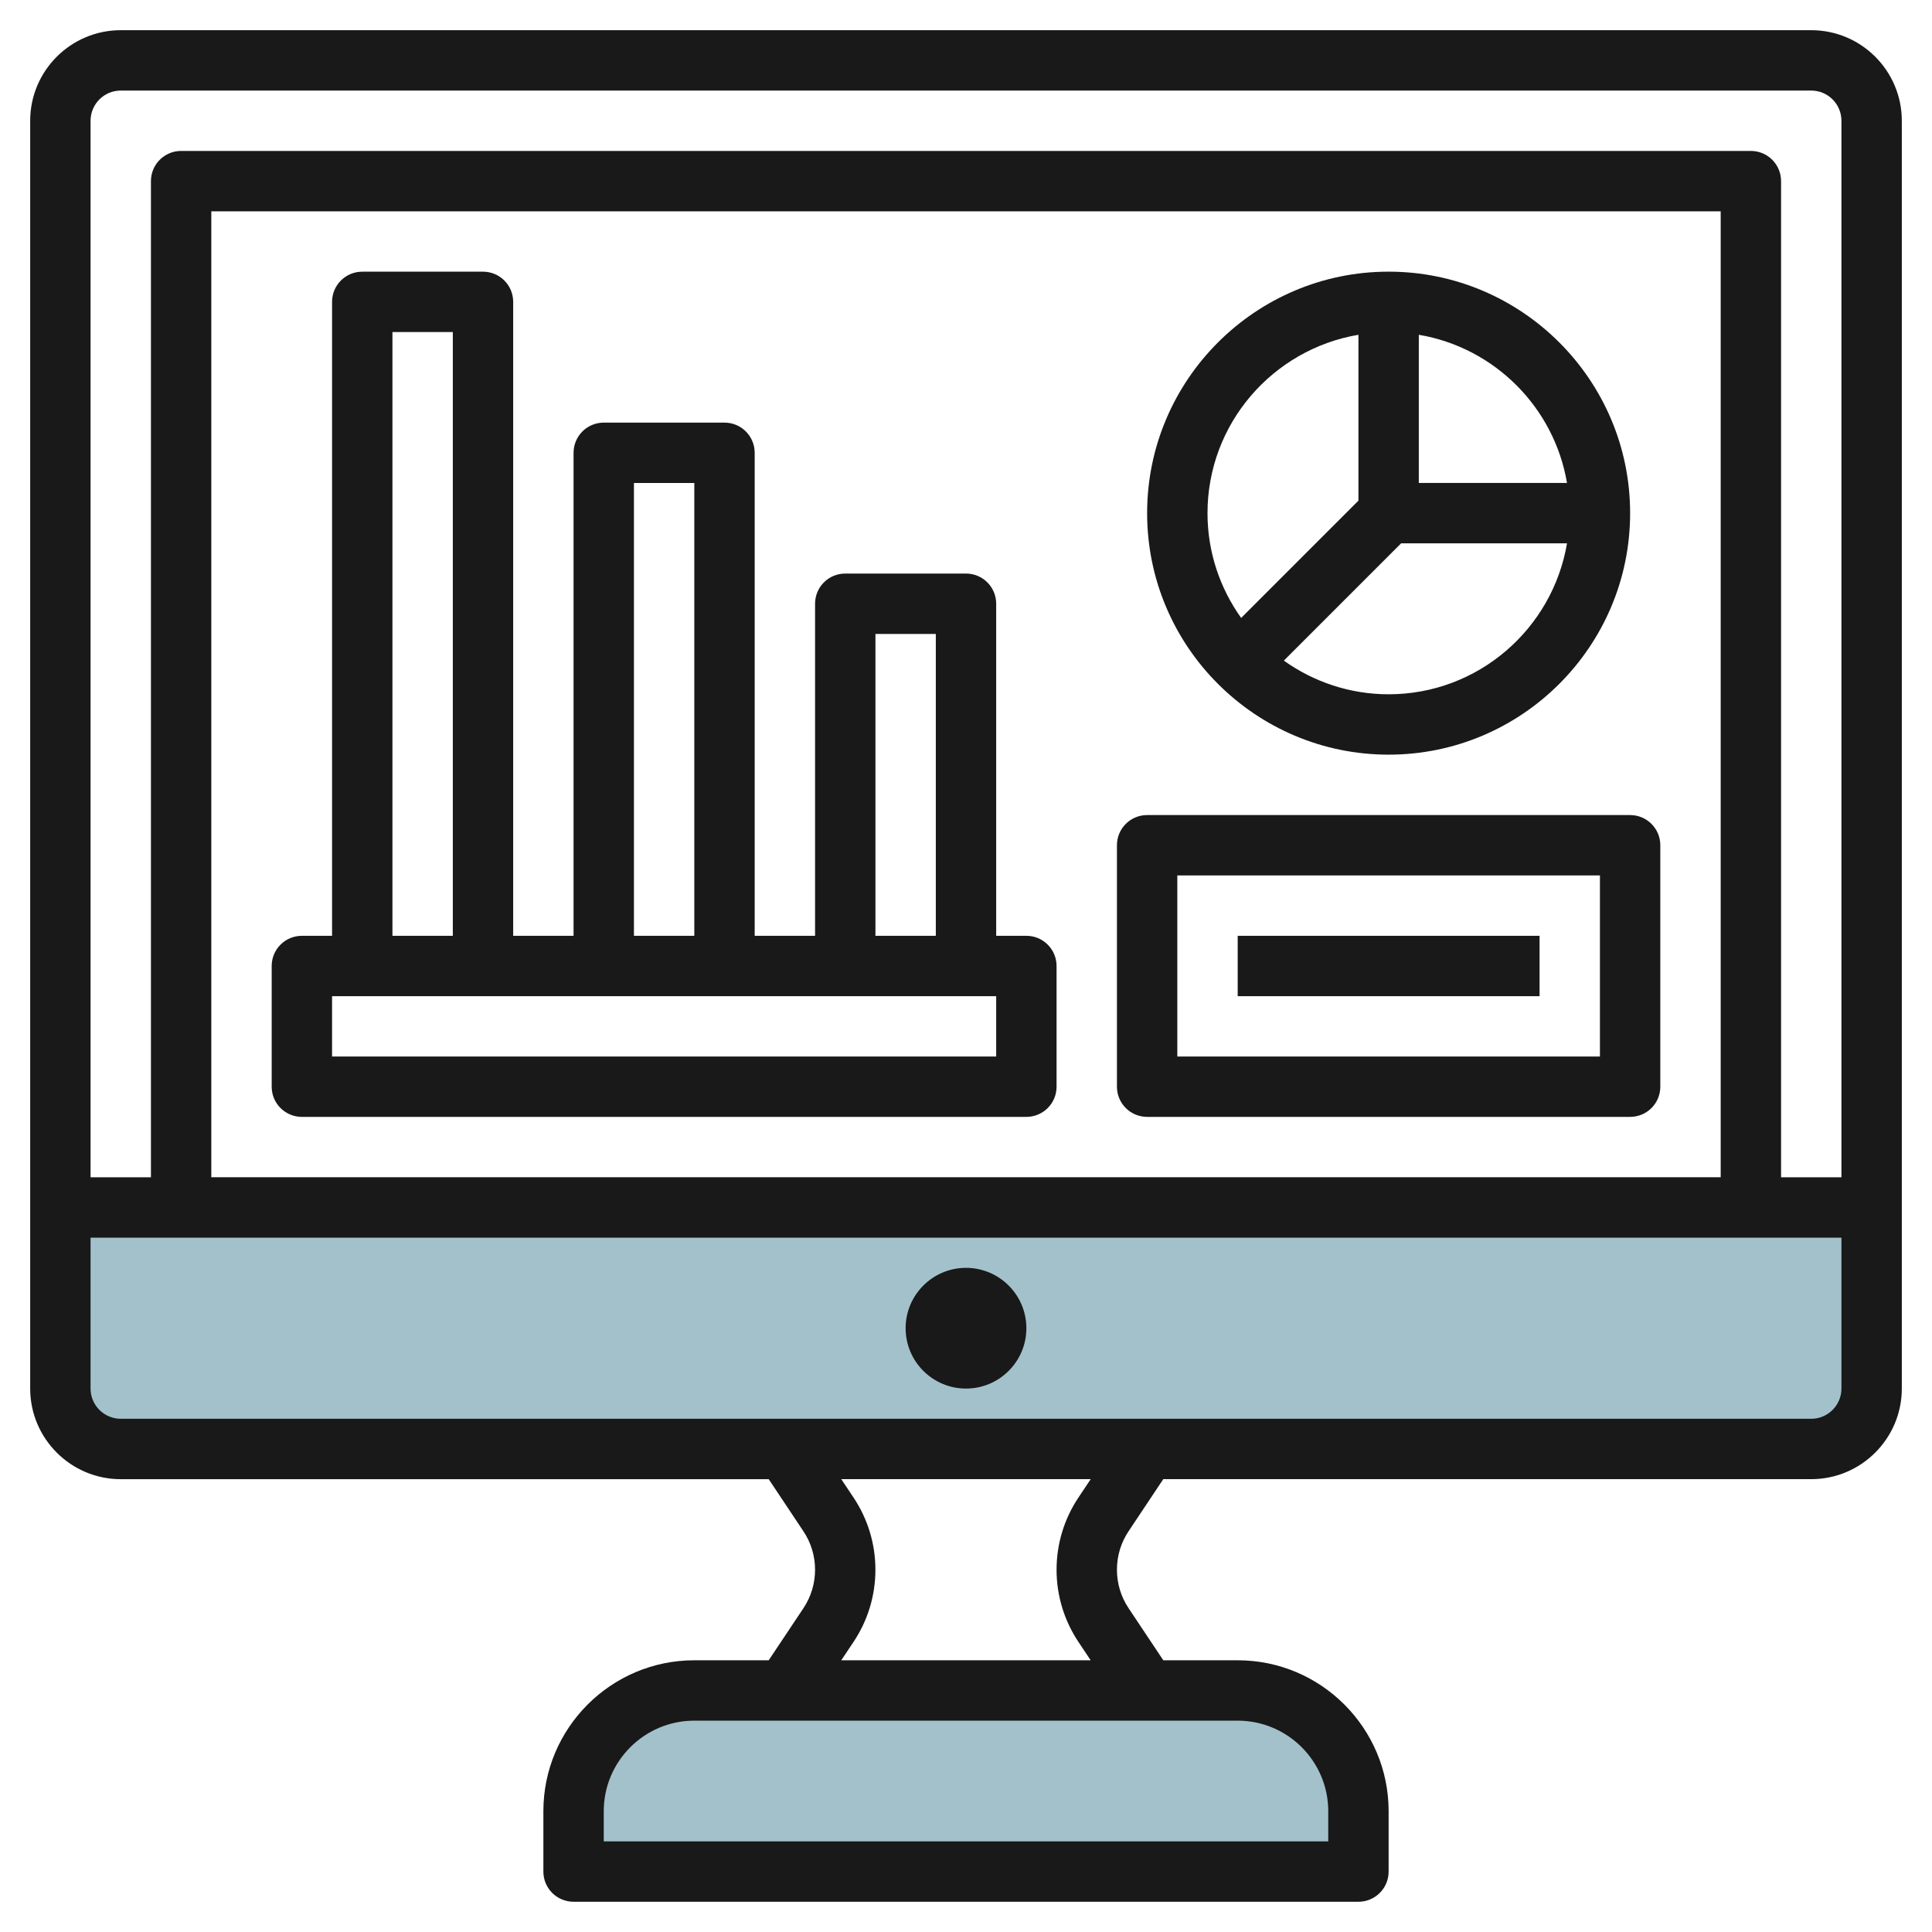 <svg id="Layer_3" enable-background="new 0 0 64 64" height="512" viewBox="0 0 64 64" width="512" xmlns="http://www.w3.org/2000/svg"><g><path d="m62 40v6c0 1.105-.895 2-2 2h-56c-1.105 0-2-.895-2-2v-6z" fill="#a3c1ca"/><path d="m45 62h-26v-2c0-2.209 1.791-4 4-4h18c2.209 0 4 1.791 4 4z" fill="#a3c1ca"/><g fill="#191919"><path d="m60 1h-56c-1.654 0-3 1.345-3 3v42c0 1.653 1.346 3 3 3h21.465l1.147 1.722c.254.379.388.821.388 1.278 0 .455-.134.897-.387 1.276l-1.149 1.723h-2.464c-2.757 0-5 2.242-5 4.999v2c0 .553.447 1 1 1h26c.553 0 1-.447 1-1v-2c0-2.757-2.243-4.999-5-4.999h-2.464l-1.148-1.722c-.255-.38-.388-.822-.388-1.278s.133-.898.387-1.277l1.148-1.723h21.465c1.654 0 3-1.347 3-3v-41.999c0-1.655-1.346-3-3-3zm-56 2h56c.551 0 1 .448 1 1v34.999h-2v-32.999c0-.553-.447-1-1-1h-52c-.553 0-1 .447-1 1v32.999h-2v-34.999c0-.552.448-1 1-1zm53 35.998h-50v-31.998h50zm-13 21v1h-24v-1c0-1.653 1.346-2.999 3-2.999h18c1.654 0 3 1.346 3 2.999zm-8.278-5.611.408.612h-8.262l.409-.613c.473-.709.722-1.534.722-2.387s-.25-1.678-.722-2.387l-.409-.613h8.263l-.409.613c-.472.709-.722 1.534-.722 2.388 0 .852.25 1.677.722 2.387zm24.278-7.388h-56c-.551 0-1-.449-1-1v-5h58v5c0 .551-.449 1-1 1z"/><path d="m32 41.999c-1.103 0-2 .896-2 2 0 1.103.897 1.999 2 1.999s2-.896 2-1.999-.897-2-2-2z"/><path d="m10 36.998h24c.553 0 1-.447 1-1v-3.998c0-.553-.447-1-1-1h-1v-11c0-.553-.447-1-1-1h-4c-.553 0-1 .447-1 1v11h-2v-16c0-.553-.447-1-1-1h-4c-.553 0-1 .447-1 1v16h-2v-21c0-.553-.447-1-1-1h-4c-.553 0-1 .447-1 1v21h-1c-.553 0-1 .447-1 1v3.999c0 .552.447.999 1 .999zm19-15.998h2v10h-2zm-8-5h2v15h-2zm-8-5h2v20h-2zm-2 22h22v1.999h-22z"/><path d="m38 36.998h16c.553 0 1-.447 1-1v-7.998c0-.553-.447-1-1-1h-16c-.553 0-1 .447-1 1v7.999c0 .552.447.999 1 .999zm1-7.998h14v5.999h-14z"/><path d="m46 24.999c4.411 0 8-3.588 8-8s-3.588-8-8-8-8 3.588-8 8 3.588 8 8 8zm0-2c-1.294 0-2.49-.416-3.471-1.115l3.885-3.885h5.495c-.478 2.833-2.943 5-5.909 5zm5.909-7h-4.909v-4.909c2.506.423 4.485 2.402 4.909 4.909zm-6.909-4.909v5.495l-3.885 3.885c-.7-.981-1.115-2.177-1.115-3.47 0-2.968 2.166-5.432 5-5.91z"/><path d="m41 31h10v2h-10z"/></g></g></svg>